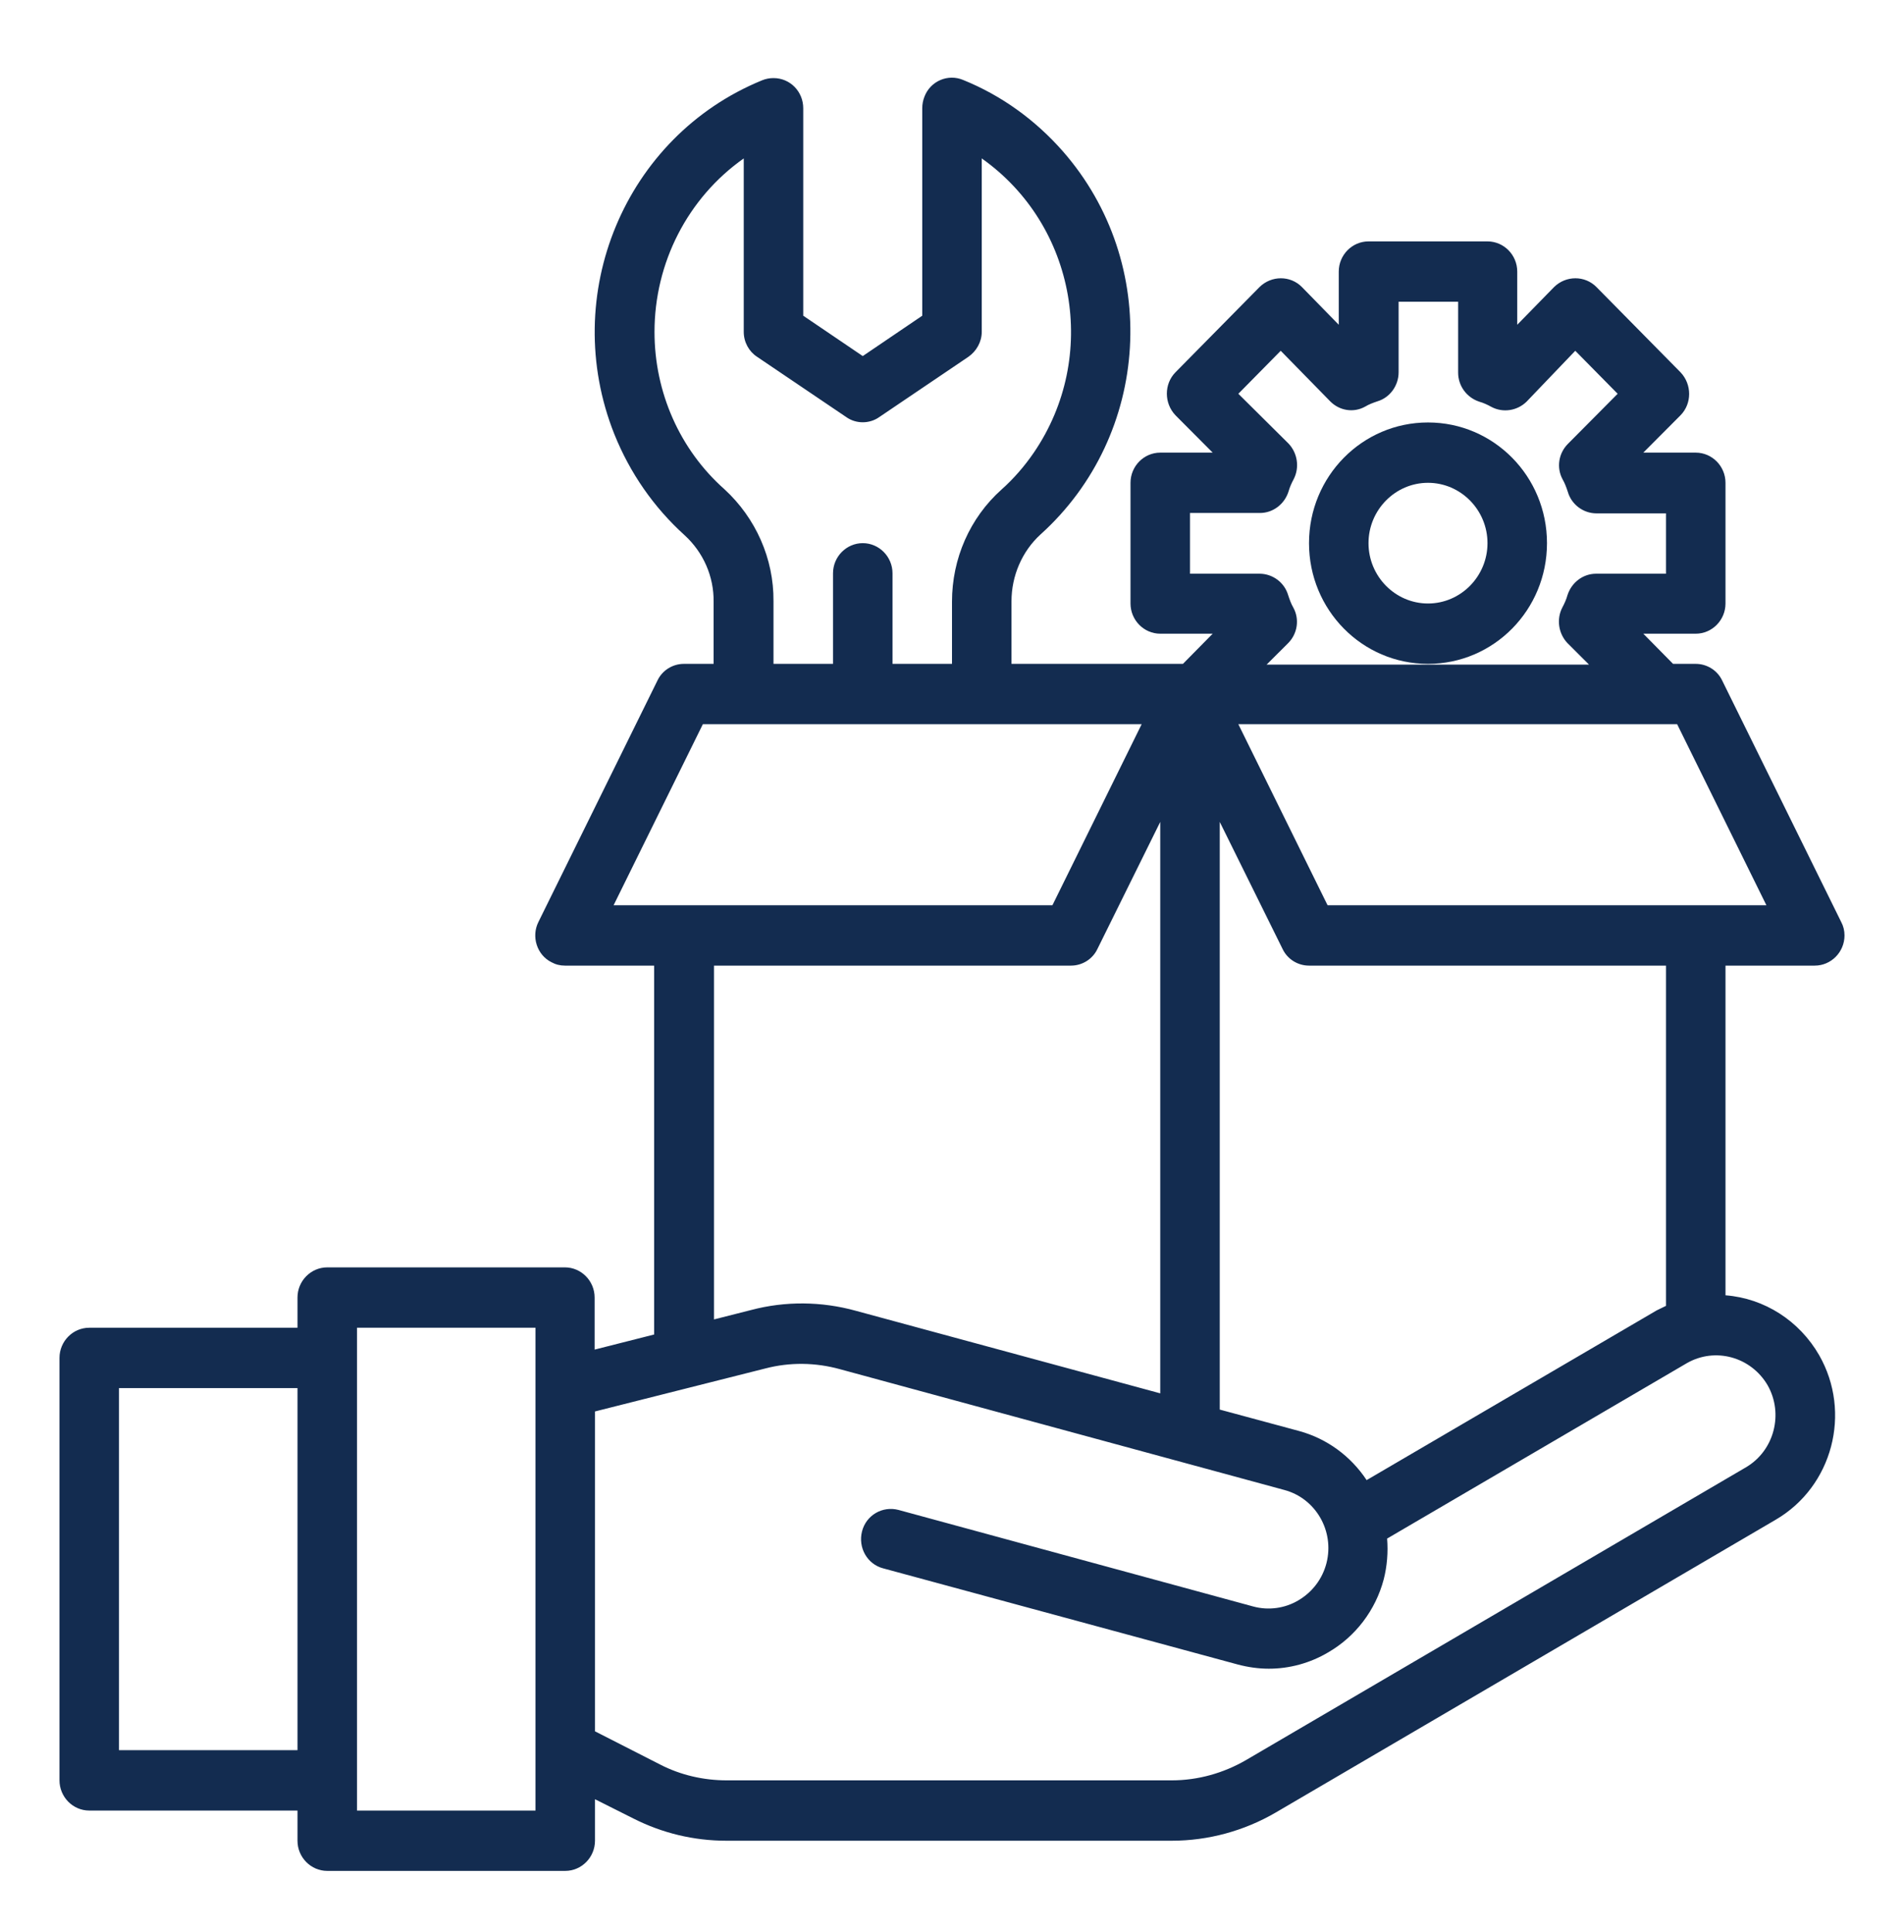 <?xml version="1.0" encoding="UTF-8"?> <svg xmlns="http://www.w3.org/2000/svg" xmlns:xlink="http://www.w3.org/1999/xlink" width="69" height="70" xml:space="preserve" overflow="hidden"><g transform="translate(-1108 -54)"><path d="M66.722 32.937 62.41 24.312C62.235 23.948 61.857 23.719 61.453 23.719L60.631 23.719 59.553 22.641 61.453 22.641C62.046 22.641 62.531 22.155 62.531 21.562L62.531 17.25C62.531 16.657 62.046 16.172 61.453 16.172L59.553 16.172 60.901 14.838C61.318 14.42 61.318 13.733 60.901 13.301L57.855 10.256C57.437 9.838 56.75 9.838 56.319 10.256L54.984 11.603 54.984 9.703C54.984 9.11 54.499 8.625 53.906 8.625L49.594 8.625C49.001 8.625 48.516 9.11 48.516 9.703L48.516 11.603 47.181 10.256C46.764 9.838 46.076 9.838 45.645 10.256L42.599 13.301C42.182 13.719 42.182 14.406 42.599 14.838L43.947 16.172 42.047 16.172C41.454 16.172 40.969 16.657 40.969 17.25L40.969 21.562C40.969 22.155 41.454 22.641 42.047 22.641L43.947 22.641 42.869 23.719 36.656 23.719 36.656 21.482C36.656 20.579 37.034 19.703 37.707 19.096 41.71 15.539 42.074 9.407 38.516 5.404 37.519 4.286 36.292 3.41 34.904 2.857 34.352 2.628 33.718 2.897 33.503 3.45 33.449 3.585 33.422 3.72 33.422 3.868L33.422 11.28 31.266 12.722 29.109 11.28 29.109 3.868C29.109 3.275 28.638 2.79 28.031 2.79 27.883 2.79 27.748 2.817 27.613 2.871 22.641 4.879 20.255 10.539 22.263 15.511 22.829 16.9 23.692 18.126 24.81 19.123 25.484 19.73 25.875 20.592 25.861 21.509L25.861 23.719 24.783 23.719C24.379 23.719 24.002 23.948 23.827 24.312L19.514 32.937C19.244 33.462 19.46 34.123 19.986 34.379 20.134 34.46 20.296 34.5 20.471 34.5L23.705 34.5 23.705 47.68 21.549 48.219 21.549 46.359C21.549 45.766 21.064 45.281 20.471 45.281L11.859 45.281C11.266 45.281 10.781 45.766 10.781 46.359L10.781 47.438 3.234 47.438C2.641 47.438 2.156 47.923 2.156 48.516L2.156 63.609C2.156 64.202 2.641 64.688 3.234 64.688L10.781 64.688 10.781 65.766C10.781 66.359 11.266 66.844 11.859 66.844L20.484 66.844C21.077 66.844 21.562 66.359 21.562 65.766L21.562 64.283 22.951 64.971C24.002 65.496 25.147 65.766 26.32 65.766L42.465 65.766C43.785 65.766 45.093 65.415 46.238 64.755L64.351 54.297C66.412 53.111 67.113 50.47 65.927 48.421 65.213 47.195 63.946 46.386 62.531 46.279L62.531 34.5 65.766 34.5C66.359 34.5 66.844 34.015 66.844 33.422 66.844 33.247 66.803 33.085 66.722 32.937ZM10.781 62.531 4.312 62.531 4.312 49.594 10.781 49.594 10.781 62.531ZM19.406 64.688 12.938 64.688 12.938 47.438 19.406 47.438 19.406 64.688ZM43.125 20.484 43.125 18.328 45.659 18.328C46.13 18.328 46.548 18.018 46.696 17.56 46.737 17.412 46.804 17.264 46.885 17.115 47.101 16.698 47.02 16.185 46.696 15.848L44.877 14.069 46.413 12.533 48.206 14.339C48.543 14.676 49.055 14.757 49.472 14.528 49.607 14.447 49.755 14.393 49.917 14.339 50.375 14.204 50.685 13.773 50.685 13.301L50.685 10.781 52.842 10.781 52.842 13.315C52.842 13.787 53.152 14.204 53.61 14.352 53.758 14.393 53.906 14.46 54.054 14.541 54.472 14.757 54.984 14.676 55.321 14.352L57.087 12.533 58.623 14.069 56.817 15.862C56.48 16.199 56.399 16.711 56.629 17.129 56.709 17.264 56.763 17.412 56.817 17.573 56.952 18.032 57.383 18.342 57.855 18.342L60.375 18.342 60.375 20.498 57.841 20.498C57.37 20.498 56.952 20.808 56.804 21.266 56.763 21.414 56.696 21.562 56.615 21.711 56.399 22.128 56.48 22.641 56.804 22.977L57.585 23.746 45.901 23.746 46.683 22.977C47.02 22.641 47.101 22.128 46.871 21.711 46.791 21.576 46.737 21.428 46.683 21.266 46.548 20.808 46.117 20.498 45.645 20.498L43.125 20.498ZM44.203 29.365 46.481 33.907C46.656 34.271 47.033 34.5 47.438 34.5L60.375 34.5 60.375 46.656C60.267 46.71 60.146 46.764 60.038 46.818L49.526 52.882C48.947 52.02 48.084 51.4 47.087 51.13L44.203 50.362 44.203 29.365ZM23.719 11.859C23.719 9.393 24.918 7.075 26.953 5.66L26.953 11.859C26.953 12.223 27.142 12.56 27.438 12.749L30.673 14.905C31.023 15.148 31.508 15.148 31.859 14.905L35.093 12.749C35.389 12.547 35.578 12.21 35.578 11.859L35.578 5.66C39.001 8.046 39.837 12.749 37.465 16.172 37.128 16.657 36.737 17.102 36.292 17.493 35.147 18.503 34.5 19.959 34.5 21.495L34.5 23.719 32.344 23.719 32.344 20.484C32.344 19.891 31.859 19.406 31.266 19.406 30.673 19.406 30.188 19.891 30.188 20.484L30.188 23.719 28.031 23.719 28.031 21.482C28.045 19.959 27.384 18.503 26.252 17.479 24.635 16.064 23.719 14.016 23.719 11.859ZM22.236 32.344 25.471 25.875 41.373 25.875 38.139 32.344 22.236 32.344ZM42.047 29.365 42.047 49.782 31.01 46.831C29.77 46.494 28.462 46.481 27.223 46.804L25.875 47.141 25.875 34.5 38.812 34.5C39.217 34.5 39.594 34.271 39.769 33.907L42.047 29.365ZM64.054 49.486C64.647 50.51 64.297 51.831 63.273 52.424L45.16 62.882C44.338 63.353 43.408 63.609 42.465 63.609L26.333 63.609C25.498 63.609 24.662 63.421 23.921 63.043L21.562 61.857 21.562 50.429 27.735 48.893C28.624 48.664 29.554 48.677 30.444 48.92L46.535 53.232C47.68 53.529 48.367 54.701 48.071 55.847 47.923 56.413 47.559 56.885 47.047 57.181 46.562 57.464 45.969 57.545 45.416 57.397L32.559 53.947C31.98 53.798 31.387 54.135 31.239 54.715 31.09 55.294 31.427 55.887 32.007 56.035L44.864 59.472C45.227 59.566 45.605 59.62 45.982 59.62 46.737 59.62 47.478 59.418 48.125 59.041 49.122 58.475 49.85 57.531 50.146 56.426 50.268 55.955 50.308 55.456 50.268 54.971L61.13 48.704C62.154 48.125 63.448 48.475 64.054 49.486ZM48.111 32.344 44.877 25.875 60.779 25.875 64.014 32.344 48.111 32.344Z" fill="#132C50" transform="matrix(1 0 0 1.014 1108 54)"></path><path d="M56.062 19.406C56.062 17.021 54.135 15.094 51.75 15.094 49.365 15.094 47.438 17.021 47.438 19.406 47.438 21.792 49.365 23.719 51.75 23.719 54.135 23.719 56.062 21.792 56.062 19.406ZM51.75 21.562C50.564 21.562 49.594 20.592 49.594 19.406 49.594 18.22 50.564 17.25 51.75 17.25 52.936 17.25 53.906 18.22 53.906 19.406 53.906 20.592 52.936 21.562 51.75 21.562Z" fill="#132C50" transform="matrix(1 0 0 1.014 1108 54)"></path></g></svg> 